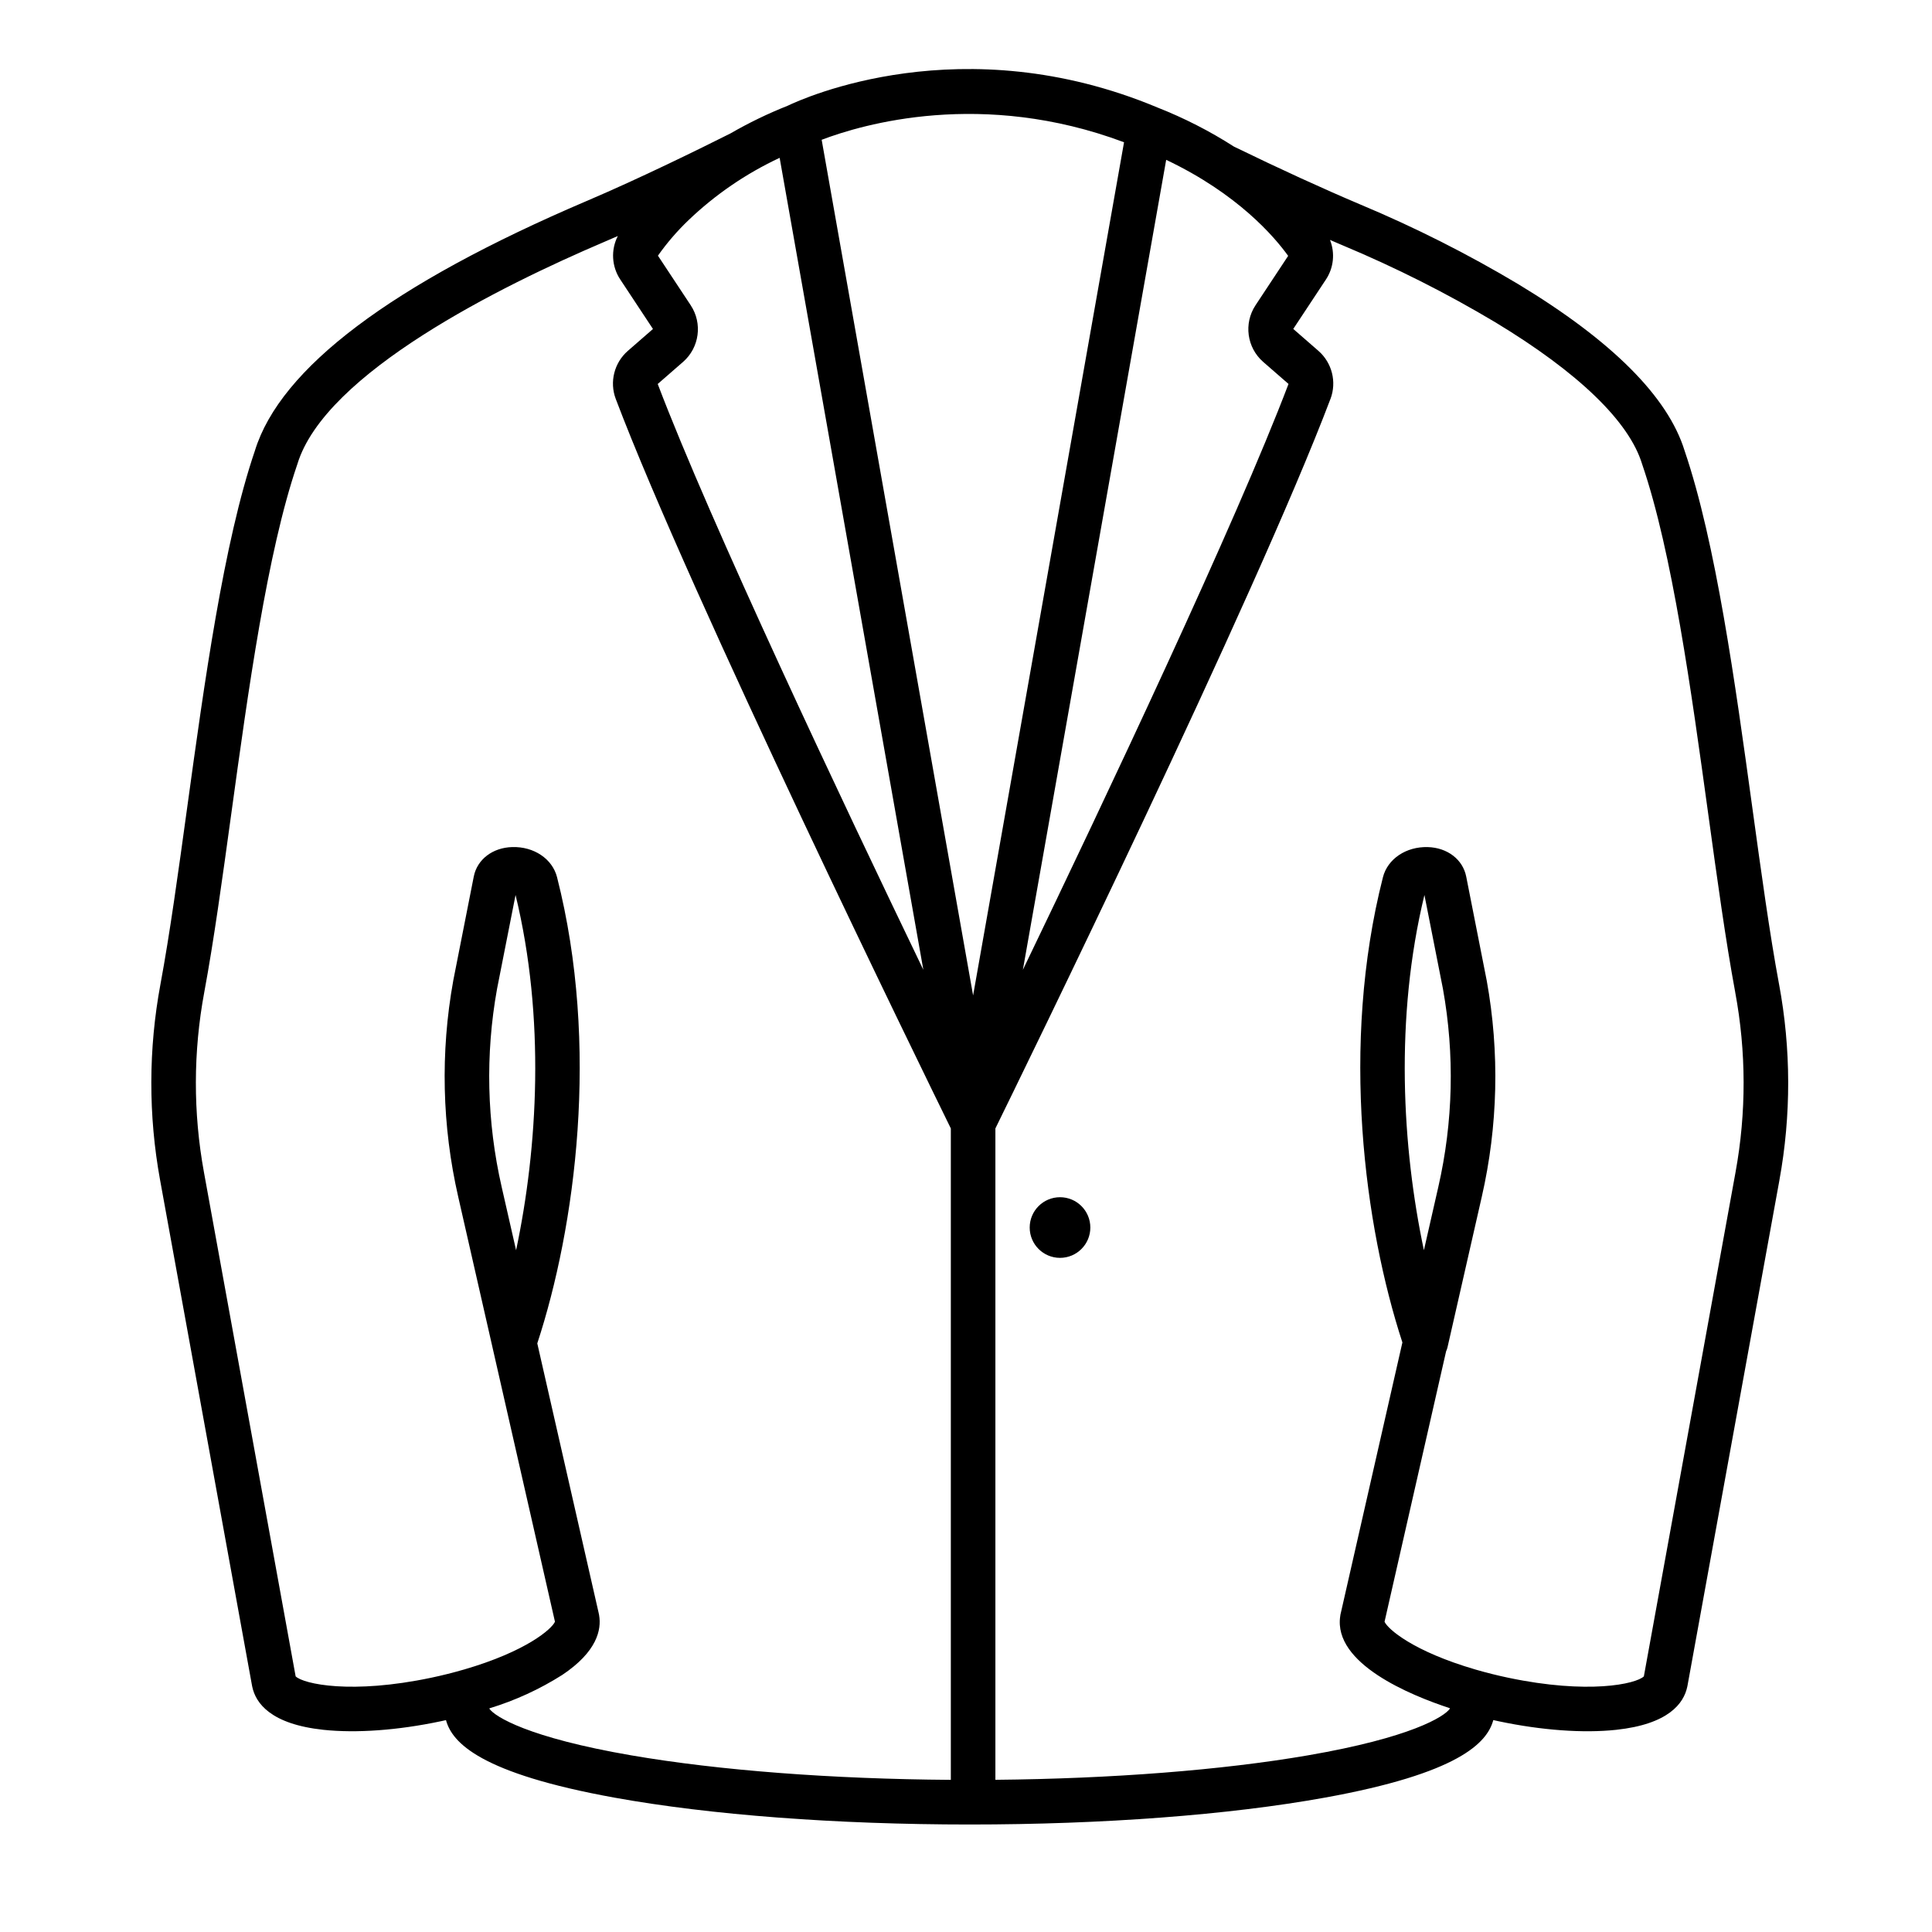 <?xml version="1.0" encoding="UTF-8"?>
<!-- Uploaded to: ICON Repo, www.svgrepo.com, Generator: ICON Repo Mixer Tools -->
<svg fill="#000000" width="800px" height="800px" version="1.1" viewBox="144 144 512 512" xmlns="http://www.w3.org/2000/svg">
 <g>
  <path d="m615.46 404.8c-2.481-13.352-4.707-29.547-7.066-46.691-4.535-32.984-9.676-70.363-17.957-94.656-4.387-14.262-19.207-29.105-44.055-44.129v-0.004c-13.43-8.02-27.414-15.07-41.84-21.109-9.969-4.219-21.551-9.523-33.516-15.352h-0.004c-6.398-4.106-13.18-7.57-20.25-10.355-51.746-21.672-94.055-2.398-98.039-0.477-5.231 2.074-10.297 4.527-15.168 7.34-8.191 4.113-23.883 11.832-37.84 17.789l-0.332 0.141c-51.559 22.004-81.113 44.262-87.844 66.152-8.277 24.293-13.418 61.668-17.957 94.652-2.359 17.148-4.586 33.348-7.066 46.699-3.199 17.164-3.234 34.773-0.098 51.953l24.367 133.99c0.016 0.082 0.031 0.16 0.051 0.242l0.004 0.027c0.922 4.383 4.941 9.918 18.852 11.406 8.703 0.93 19.727 0.133 31.043-2.254 0.48-0.102 0.961-0.207 1.445-0.312 1.633 6.012 9.137 14.117 44.684 20.547 25.363 4.59 58.781 7.113 94.09 7.113 35.309 0 68.727-2.527 94.09-7.113 35.57-6.434 43.062-14.547 44.684-20.559 0.5 0.113 1.004 0.219 1.504 0.328 11.316 2.383 22.34 3.184 31.043 2.254 13.91-1.488 17.93-7.027 18.852-11.391l0.008-0.043c0.02-0.078 0.035-0.16 0.051-0.238l24.367-133.99-0.004-0.008c3.137-17.18 3.102-34.789-0.098-51.953zm-162.41-218.44c18.973 8.992 28.715 20.426 32.324 25.449l-8.664 13.113c-3.152 4.801-2.281 11.191 2.035 14.973l6.723 5.856c-13.945 36.738-48.703 110.23-70.395 155.26zm-11.168-4.664-40 226.11-40.133-226.76c10.836-4.125 42.551-13.438 80.137 0.656zm-114.82 43.227-8.703-13.168c2.387-3.379 5.09-6.523 8.078-9.383 7.102-6.797 15.27-12.383 24.176-16.543l38.082 215.18c-21.688-45.039-56.445-118.52-70.391-155.25l6.719-5.856h0.004c4.32-3.785 5.188-10.176 2.035-14.977zm-53.371 371.9c0.012-0.031 0.016-0.066 0.023-0.102 6.801-2.07 13.289-5.047 19.293-8.852 9.219-6.164 10.426-11.98 9.762-15.836l0.004 0.004c-0.035-0.238-0.086-0.477-0.148-0.707l-16.238-71.32c10.086-30.75 16.621-78.82 5.238-123.54-1.238-4.859-6.121-8.16-11.883-7.988-5.199 0.141-9.297 3.281-10.188 7.812l-5.426 27.512c-0.008 0.031-0.012 0.066-0.02 0.098l0.004 0.004c-3.43 18.988-2.981 38.473 1.324 57.277l9.074 39.844 0.004 0.008h-0.004l16.562 72.734c-0.82 1.902-7.527 7.848-24.129 12.68-0.02 0.004-0.039 0.008-0.059 0.012-2.801 0.812-5.684 1.535-8.57 2.144-21.211 4.473-33.859 1.676-35.965-0.352l-24.305-133.62c-2.879-15.77-2.848-31.93 0.09-47.688 2.531-13.625 4.777-29.957 7.152-47.246 4.469-32.492 9.535-69.324 17.465-92.535 0.023-0.062 0.043-0.125 0.062-0.188 7.356-24.164 54.039-47.23 81.215-58.828l0.332-0.145c1.113-0.477 2.238-0.961 3.371-1.457h-0.004c-1.883 3.676-1.633 8.082 0.652 11.523l8.664 13.113-6.676 5.816 0.004-0.004c-3.609 3.164-4.883 8.23-3.191 12.723 19.895 52.52 82.012 179.49 88.801 193.33v172.63c-31.57-0.219-61.457-2.5-84.633-6.484-27.387-4.711-36.23-10.277-37.66-12.375zm3.258-138.26c-3.945-17.246-4.363-35.113-1.223-52.523l4.902-24.859c7.914 32.598 5.891 66.969 0.141 94.145zm326.99-3.934-24.301 133.63c-2.106 2.027-14.75 4.82-35.965 0.352-2.91-0.613-5.816-1.34-8.633-2.16l-0.012-0.004c-16.586-4.828-23.289-10.773-24.109-12.672l16.305-71.633-0.004-0.004c0.168-0.355 0.297-0.727 0.387-1.109l9.074-39.844c4.301-18.805 4.754-38.289 1.324-57.277-0.004-0.031-0.012-0.066-0.02-0.098l-5.426-27.512c-0.895-4.531-4.988-7.668-10.188-7.812-5.738-0.16-10.641 3.129-11.879 7.988-11.355 44.602-4.883 92.535 5.156 123.29l-16.281 71.531-0.008 0.031c-0.09 0.32-0.152 0.648-0.188 0.98-1.871 12.562 18.562 20.941 29.023 24.375 0.016 0.043 0.02 0.09 0.031 0.137-1.434 2.098-10.273 7.664-37.664 12.375-22.719 3.91-51.891 6.18-82.773 6.473v-172.62c6.789-13.84 68.906-140.81 88.801-193.34l0.004 0.004c1.688-4.492 0.418-9.559-3.191-12.723l-6.676-5.816 8.633-13.062v0.004c2.078-3.117 2.488-7.055 1.102-10.531 1.18 0.508 2.348 1.012 3.496 1.496h0.004c13.898 5.816 27.371 12.609 40.309 20.328 22.02 13.312 35.473 26.305 38.898 37.562 0.02 0.062 0.039 0.125 0.062 0.188 7.93 23.215 12.992 60.047 17.465 92.543 2.379 17.289 4.625 33.617 7.152 47.238h-0.004c2.941 15.758 2.973 31.918 0.094 47.688zm-77.547-48.586c3.137 17.41 2.719 35.277-1.227 52.52l-3.816 16.758c-5.754-27.176-7.773-61.543 0.141-94.141z"/>
  <path d="m432.95 469.31c0 4.438-3.598 8.035-8.035 8.035s-8.035-3.598-8.035-8.035 3.598-8.035 8.035-8.035 8.035 3.598 8.035 8.035"/>
 </g>
</svg>